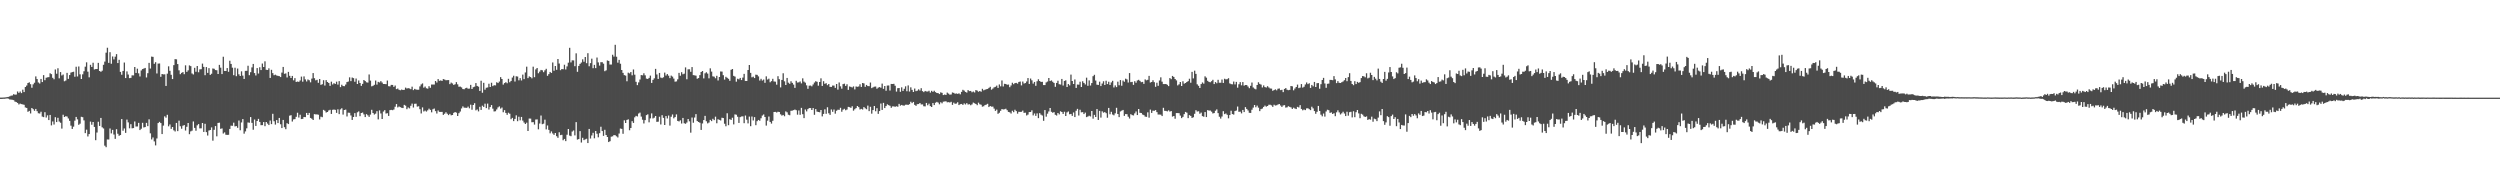<?xml version="1.0" encoding="UTF-8"?>
<svg xmlns="http://www.w3.org/2000/svg" width="1920" height="150">
  <path d="M0 74.982h1v1.000H0zM1 74.961h1v1.000H1zM2 74.901h1v1.000H2zM3 74.865h1v1.000H3zM4 74.739h1v1.000H4zM5 74.563h1v1.000H5zM6 74.412h1v1.390H6zM7 73.961h1v2.442H7zM8 73.459h1v3.028H8zM9 73.334h1v3.331H9zM10 72.342h1v4.559H10zM11 72.686h1v5.365H11zM12 72.575h1v5.814H12zM13 70.220h1v8.823H13zM14 71.344h1v8.906H14zM15 70.303h1v9.281H15zM16 71.503h1v8.487H16zM17 68.859h1v11.329H17zM18 70.700h1v9.765H18zM19 66.814h1v15.717H19zM20 65.664h1v17.227H20zM21 63.728h1v22.135H21zM22 63.206h1v21.917H22zM23 64.658h1v22.479H23zM24 67.361h1v15.607H24zM25 64.764h1v19.104H25zM26 63.549h1v21.568H26zM27 58.674h1v24.964H27zM28 60.706h1v24.713H28zM29 63.341h1v23.663H29zM30 64.178h1v23.040H30zM31 60.646h1v25.181H31zM32 63.051h1v26.516H32zM33 57.698h1v32.283H33zM34 61.573h1v24.572H34zM35 59.682h1v30.591H35zM36 59.400h1v29.193H36zM37 59.216h1v32.975H37zM38 56.269h1v31.982H38zM39 56.919h1v39.373H39zM40 59.773h1v33.526H40zM41 60.854h1v34.795H41zM42 53.327h1v36.690H42zM43 56.649h1v37.088H43zM44 52.445h1v38.042H44zM45 60.172h1v33.163H45zM46 55.326h1v38.923H46zM47 57.971h1v40.797H47zM48 57.238h1v30.859H48zM49 62.397h1v27.450H49zM50 61.866h1v27.397H50zM51 55.943h1v33.556H51zM52 60.592h1v30.407H52zM53 57.673h1v35.173H53zM54 55.770h1v40.757H54zM55 55.332h1v43.687H55zM56 55.071h1v42.191H56zM57 58.943h1v33.751H57zM58 51.266h1v38.516H58zM59 58.746h1v32.918H59zM60 51.045h1v44.824H60zM61 57.067h1v37.889H61zM62 60.697h1v29.028H62zM63 57.084h1v32.927H63zM64 54.737h1v37.718H64zM65 51.215h1v51.031H65zM66 47.872h1v51.702H66zM67 55.038h1v49.788H67zM68 59.389h1v43.576H68zM69 49.755h1v43.620H69zM70 51.426h1v44.364H70zM71 48.190h1v45.487H71zM72 53.346h1v44.163H72zM73 53.046h1v54.613H73zM74 53.001h1v48.788H74zM75 48.258h1v45.228H75zM76 54.509h1v42.185H76zM77 55.166h1v35.414H77zM78 54.279h1v43.509H78zM79 49.754h1v48.916H79zM80 47.332h1v64.550H80zM81 40.442h1v72.598H81zM82 36.666h1v70.440H82zM83 48.304h1v58.864H83zM84 40.090h1v58.594H84zM85 48.959h1v53.493H85zM86 43.360h1v56.357H86zM87 45.641h1v57.689H87zM88 43.530h1v63.128H88zM89 41.590h1v57.615H89zM90 48.418h1v54.273H90zM91 45.904h1v58.376H91zM92 55.172h1v48.533H92zM93 57.375h1v34.091H93zM94 54.475h1v45.949H94zM95 48.000h1v50.669H95zM96 59.958h1v42.085H96zM97 54.816h1v37.063H97zM98 57.227h1v36.792H98zM99 60.026h1v38.531H99zM100 59.786h1v35.581H100zM101 57.842h1v40.714H101zM102 57.929h1v40.450H102zM103 51.439h1v41.845H103zM104 55.992h1v41.210H104zM105 52.749h1v44.351H105zM106 56.322h1v38.030H106zM107 58.716h1v41.197H107zM108 54.125h1v44.745H108zM109 53.019h1v41.271H109zM110 52.626h1v45.284H110zM111 52.148h1v45.444H111zM112 59.489h1v34.848H112zM113 56.228h1v40.662H113zM114 48.275h1v43.366H114zM115 52.620h1v49.775H115zM116 43.464h1v63.649H116zM117 43.697h1v61.865H117zM118 48.984h1v59.593H118zM119 47.789h1v63.859H119zM120 56.419h1v49.925H120zM121 48.837h1v45.689H121zM122 48.736h1v44.879H122zM123 58.982h1v35.520H123zM124 56.841h1v46.126H124zM125 57.145h1v39.306H125zM126 57.067h1v32.302H126zM127 65.978h1v24.387H127zM128 56.553h1v31.633H128zM129 50.928h1v46.089H129zM130 54.380h1v41.210H130zM131 57.422h1v41.559H131zM132 60.708h1v36.847H132zM133 50.017h1v50.058H133zM134 45.433h1v55.550H134zM135 45.546h1v48.856H135zM136 49.190h1v51.540H136zM137 54.021h1v38.648H137zM138 56.960h1v40.024H138zM139 55.981h1v42.887H139zM140 55.339h1v41.246H140zM141 56.989h1v39.064H141zM142 50.160h1v50.078H142zM143 55.185h1v42.204H143zM144 54.024h1v40.416H144zM145 50.217h1v52.860H145zM146 50.813h1v50.104H146zM147 56.438h1v43.939H147zM148 57.174h1v36.114H148zM149 52.059h1v46.163H149zM150 55.095h1v45.300H150zM151 50.666h1v45.579H151zM152 55.506h1v39.784H152zM153 53.303h1v45.324H153zM154 53.166h1v45.377H154zM155 48.865h1v45.598H155zM156 51.332h1v50.016H156zM157 57.755h1v37.301H157zM158 51.487h1v50.013H158zM159 55.954h1v48.118H159zM160 52.304h1v47.927H160zM161 57.473h1v42.372H161zM162 56.638h1v41.216H162zM163 52.601h1v55.434H163zM164 52.845h1v46.838H164zM165 53.833h1v42.987H165zM166 53.962h1v50.732H166zM167 56.851h1v37.573H167zM168 49.799h1v44.387H168zM169 51.963h1v46.973H169zM170 56.881h1v41.705H170zM171 43.590h1v58.983H171zM172 54.472h1v47.213H172zM173 54.506h1v48.979H173zM174 52.265h1v51.339H174zM175 55.131h1v48.380H175zM176 46.624h1v52.399H176zM177 49.104h1v47.420H177zM178 51.993h1v44.638H178zM179 57.776h1v36.435H179zM180 52.020h1v45.029H180zM181 58.531h1v38.296H181zM182 52.623h1v45.523H182zM183 57.080h1v35.477H183zM184 58.344h1v41.725H184zM185 54.794h1v39.266H185zM186 58.060h1v33.383H186zM187 60.614h1v42.057H187zM188 54.450h1v46.455H188zM189 54.350h1v44.227H189zM190 50.465h1v43.572H190zM191 57.764h1v36.488H191zM192 55.469h1v34.453H192zM193 51.773h1v42.593H193zM194 49.090h1v50.567H194zM195 56.091h1v35.722H195zM196 57.978h1v38.754H196zM197 52.263h1v40.667H197zM198 56.452h1v34.856H198zM199 51.637h1v41.984H199zM200 53.831h1v42.306H200zM201 48.806h1v47.304H201zM202 51.450h1v42.280H202zM203 47.079h1v49.861H203zM204 53.618h1v40.062H204zM205 53.754h1v41.161H205zM206 52.491h1v43.560H206zM207 59.837h1v32.733H207zM208 53.597h1v41.760H208zM209 56.179h1v31.237H209zM210 57.772h1v35.339H210zM211 57.355h1v38.353H211zM212 57.947h1v34.253H212zM213 58.266h1v36.232H213zM214 58.462h1v32.097H214zM215 59.178h1v36.267H215zM216 55.758h1v42.581H216zM217 51.387h1v40.736H217zM218 56.699h1v40.965H218zM219 56.372h1v42.870H219zM220 59.483h1v35.111H220zM221 55.208h1v40.082H221zM222 58.229h1v30.603H222zM223 59.884h1v28.614H223zM224 58.341h1v34.972H224zM225 61.713h1v30.005H225zM226 59.993h1v31.478H226zM227 62.926h1v26.753H227zM228 62.606h1v23.981H228zM229 62.870h1v27.369H229zM230 61.814h1v26.283H230zM231 58.808h1v32.614H231zM232 62.720h1v28.547H232zM233 58.681h1v31.174H233zM234 60.965h1v29.006H234zM235 62.556h1v24.160H235zM236 61.041h1v27.302H236zM237 61.651h1v25.105H237zM238 63.228h1v27.343H238zM239 60.354h1v30.834H239zM240 56.119h1v36.039H240zM241 60.078h1v27.576H241zM242 61.715h1v26.129H242zM243 61.294h1v26.585H243zM244 63.605h1v24.494H244zM245 60.679h1v31.079H245zM246 65.187h1v24.419H246zM247 64.683h1v25.303H247zM248 61.612h1v22.778H248zM249 65.675h1v19.348H249zM250 61.559h1v24.846H250zM251 62.995h1v23.033H251zM252 63.766h1v21.097H252zM253 65.940h1v18.374H253zM254 62.736h1v24.779H254zM255 64.847h1v19.502H255zM256 63.890h1v20.239H256zM257 64.480h1v19.904H257zM258 62.715h1v23.978H258zM259 64.952h1v19.034H259zM260 62.313h1v25.319H260zM261 66.920h1v17.081H261zM262 65.099h1v18.035H262zM263 66.113h1v21.898H263zM264 66.194h1v18.277H264zM265 64.946h1v19.226H265zM266 63.037h1v26.424H266zM267 62.591h1v23.913H267zM268 59.374h1v27.234H268zM269 62.310h1v26.390H269zM270 59.572h1v32.535H270zM271 60.025h1v29.848H271zM272 62.769h1v24.102H272zM273 60.312h1v29.401H273zM274 64.493h1v21.798H274zM275 61.773h1v23.762H275zM276 63.767h1v25.495H276zM277 65.928h1v20.851H277zM278 64.413h1v22.007H278zM279 61.446h1v26.406H279zM280 62.256h1v27.642H280zM281 63.239h1v24.433H281zM282 63.418h1v25.155H282zM283 57.180h1v32.550H283zM284 61.895h1v26.108H284zM285 66.316h1v17.994H285zM286 65.915h1v20.884H286zM287 65.133h1v22.811H287zM288 61.850h1v25.445H288zM289 64.970h1v20.408H289zM290 62.886h1v28.823H290zM291 63.340h1v21.423H291zM292 62.299h1v24.819H292zM293 63.393h1v28.007H293zM294 64.519h1v21.159H294zM295 64.508h1v20.084H295zM296 64.685h1v22.499H296zM297 61.869h1v25.065H297zM298 66.184h1v22.834H298zM299 66.376h1v18.197H299zM300 65.186h1v19.181H300zM301 65.232h1v19.385H301zM302 66.717h1v17.407H302zM303 65.666h1v16.316H303zM304 68.474h1v11.463H304zM305 68.017h1v14.459H305zM306 68.977h1v12.860H306zM307 69.299h1v13.009H307zM308 68.740h1v14.028H308zM309 69.123h1v13.857H309zM310 68.977h1v11.567H310zM311 67.280h1v13.868H311zM312 67.976h1v15.904H312zM313 67.688h1v14.864H313zM314 67.953h1v15.291H314zM315 68.483h1v12.753H315zM316 66.586h1v12.962H316zM317 69.206h1v13.385H317zM318 68.260h1v11.436H318zM319 68.737h1v10.863H319zM320 68.903h1v12.976H320zM321 68.925h1v12.675H321zM322 66.340h1v17.510H322zM323 64.796h1v22.328H323zM324 64.031h1v18.440H324zM325 67.320h1v18.293H325zM326 66.465h1v18.490H326zM327 67.768h1v17.953H327zM328 68.089h1v16.636H328zM329 66.204h1v17.269H329zM330 67.435h1v16.965H330zM331 64.930h1v21.323H331zM332 64.912h1v19.013H332zM333 64.932h1v18.417H333zM334 62.211h1v23.134H334zM335 63.407h1v23.776H335zM336 60.698h1v24.134H336zM337 62.055h1v23.838H337zM338 61.770h1v24.179H338zM339 62.173h1v23.745H339zM340 60.716h1v27.504H340zM341 61.107h1v26.265H341zM342 61.645h1v24.580H342zM343 61.567h1v25.779H343zM344 61.486h1v26.937H344zM345 64.627h1v22.834H345zM346 63.449h1v25.136H346zM347 64.098h1v24.212H347zM348 65.206h1v21.482H348zM349 64.693h1v21.300H349zM350 63.096h1v23.455H350zM351 64.766h1v24.328H351zM352 66.637h1v20.303H352zM353 66.531h1v19.133H353zM354 67.112h1v16.176H354zM355 68.385h1v13.343H355zM356 68.550h1v14.116H356zM357 67.715h1v15.026H357zM358 67.401h1v15.464H358zM359 68.140h1v13.712H359zM360 68.039h1v15.144H360zM361 65.200h1v15.201H361zM362 68.352h1v15.904H362zM363 66.977h1v13.684H363zM364 66.538h1v12.742H364zM365 63.805h1v20.939H365zM366 66.013h1v18.033H366zM367 66.539h1v19.010H367zM368 69.823h1v12.189H368zM369 61.983h1v22.453H369zM370 71.195h1v9.968H370zM371 63.610h1v18.495H371zM372 68.875h1v10.749H372zM373 67.390h1v15.651H373zM374 67.180h1v12.405H374zM375 64.314h1v19.828H375zM376 66.838h1v15.368H376zM377 63.563h1v17.106H377zM378 66.132h1v17.301H378zM379 65.426h1v20.161H379zM380 65.563h1v19.881H380zM381 63.166h1v20.905H381zM382 63.814h1v18.658H382zM383 62.631h1v19.067H383zM384 59.232h1v24.178H384zM385 60.688h1v21.916H385zM386 64.992h1v21.243H386zM387 63.780h1v20.789H387zM388 63.150h1v23.563H388zM389 63.927h1v24.261H389zM390 60.496h1v26.103H390zM391 63.156h1v24.209H391zM392 62.175h1v29.354H392zM393 59.537h1v30.978H393zM394 58.143h1v34.906H394zM395 62.632h1v28.717H395zM396 58.571h1v29.988H396zM397 58.759h1v34.338H397zM398 61.690h1v27.941H398zM399 60.011h1v32.386H399zM400 61.812h1v28.015H400zM401 57.292h1v35.328H401zM402 60.755h1v33.367H402zM403 55.655h1v39.592H403zM404 51.204h1v43.018H404zM405 60.025h1v40.596H405zM406 58.678h1v32.336H406zM407 59.189h1v31.912H407zM408 60.146h1v33.752H408zM409 51.178h1v42.621H409zM410 59.268h1v36.407H410zM411 53.319h1v38.476H411zM412 52.237h1v39.447H412zM413 56.258h1v43.071H413zM414 54.965h1v39.884H414zM415 53.714h1v35.021H415zM416 54.019h1v41.345H416zM417 55.442h1v39.557H417zM418 54.033h1v37.870H418zM419 52.855h1v46.500H419zM420 58.230h1v38.145H420zM421 56.917h1v42.814H421zM422 55.233h1v47.147H422zM423 56.038h1v44.856H423zM424 47.996h1v54.502H424zM425 54.322h1v49.278H425zM426 50.692h1v51.449H426zM427 53.604h1v50.986H427zM428 45.322h1v60.511H428zM429 48.815h1v52.769H429zM430 53.927h1v49.845H430zM431 52.975h1v50.529H431zM432 53.184h1v54.544H432zM433 49.735h1v56.961H433zM434 53.354h1v55.029H434zM435 51.012h1v52.459H435zM436 48.109h1v50.968H436zM437 36.687h1v67.460H437zM438 47.922h1v56.700H438zM439 46.312h1v54.683H439zM440 46.390h1v53.807H440zM441 50.832h1v53.150H441zM442 40.975h1v52.799H442zM443 55.120h1v52.086H443zM444 50.612h1v56.213H444zM445 49.041h1v51.648H445zM446 48.012h1v61.460H446zM447 45.575h1v60.234H447zM448 47.425h1v60.196H448zM449 43.773h1v63.233H449zM450 48.530h1v58.002H450zM451 40.837h1v69.053H451zM452 50.869h1v48.135H452zM453 48.482h1v57.913H453zM454 45.041h1v59.001H454zM455 52.395h1v49.590H455zM456 49.814h1v56.416H456zM457 52.346h1v48.262H457zM458 44.168h1v58.527H458zM459 47.947h1v57.504H459zM460 50.388h1v51.931H460zM461 47.763h1v49.578H461zM462 47.791h1v52.892H462zM463 48.887h1v55.439H463zM464 54.665h1v45.030H464zM465 54.028h1v49.667H465zM466 46.449h1v58.766H466zM467 46.790h1v62.321H467zM468 49.548h1v58.888H468zM469 49.577h1v55.406H469zM470 42.044h1v62.644H470zM471 43.467h1v60.260H471zM472 34.431h1v69.437H472zM473 43.594h1v61.094H473zM474 48.137h1v57.458H474zM475 45.969h1v56.608H475zM476 48.939h1v49.773H476zM477 53.766h1v45.215H477zM478 55.979h1v46.754H478zM479 57.706h1v34.727H479zM480 58.071h1v36.371H480zM481 62.392h1v29.739H481zM482 55.831h1v35.811H482zM483 56.386h1v43.634H483zM484 55.299h1v42.996H484zM485 57.864h1v35.241H485zM486 53.351h1v41.066H486zM487 57.357h1v32.750H487zM488 62.812h1v26.157H488zM489 65.393h1v24.076H489zM490 63.305h1v23.866H490zM491 61.104h1v25.368H491zM492 57.629h1v31.931H492zM493 57.851h1v34.081H493zM494 56.270h1v38.568H494zM495 57.849h1v34.435H495zM496 60.353h1v28.052H496zM497 60.674h1v27.139H497zM498 59.806h1v34.143H498zM499 58.083h1v32.844H499zM500 63.717h1v23.378H500zM501 61.339h1v29.656H501zM502 60.148h1v30.242H502zM503 52.910h1v36.202H503zM504 57.181h1v36.406H504zM505 60.602h1v32.838H505zM506 56.026h1v33.646H506zM507 59.535h1v36.078H507zM508 59.987h1v28.505H508zM509 59.360h1v31.173H509zM510 55.752h1v40.270H510zM511 58.012h1v31.119H511zM512 56.901h1v34.064H512zM513 58.126h1v30.613H513zM514 60.002h1v36.484H514zM515 58.084h1v31.554H515zM516 58.831h1v29.091H516zM517 60.344h1v30.523H517zM518 62.707h1v27.188H518zM519 62.529h1v25.345H519zM520 60.927h1v31.935H520zM521 55.940h1v37.350H521zM522 58.141h1v34.288H522zM523 55.440h1v39.422H523zM524 57.023h1v33.529H524zM525 56.562h1v38.117H525zM526 51.785h1v43.281H526zM527 60.894h1v33.209H527zM528 53.242h1v38.136H528zM529 53.196h1v39.970H529zM530 55.149h1v46.730H530zM531 51.512h1v38.760H531zM532 57.688h1v36.582H532zM533 57.860h1v32.411H533zM534 58.103h1v29.574H534zM535 60.454h1v32.510H535zM536 59.948h1v33.771H536zM537 57.683h1v36.569H537zM538 55.290h1v44.522H538zM539 54.539h1v40.300H539zM540 60.206h1v31.990H540zM541 56.343h1v32.661H541zM542 55.501h1v37.622H542zM543 56.518h1v38.233H543zM544 60.136h1v33.978H544zM545 52.485h1v39.567H545zM546 54.997h1v38.036H546zM547 58.638h1v32.596H547zM548 58.865h1v33.395H548zM549 60.098h1v29.525H549zM550 58.214h1v36.439H550zM551 61.781h1v29.840H551zM552 59.142h1v32.898H552zM553 54.906h1v37.626H553zM554 55.012h1v35.416H554zM555 57.759h1v32.915H555zM556 61.153h1v33.863H556zM557 58.958h1v38.001H557zM558 59.732h1v27.242H558zM559 60.501h1v35.635H559zM560 62.051h1v29.515H560zM561 53.611h1v38.487H561zM562 53.008h1v37.402H562zM563 58.253h1v37.291H563zM564 58.839h1v29.013H564zM565 62.744h1v25.377H565zM566 60.458h1v29.180H566zM567 60.917h1v33.486H567zM568 59.866h1v30.076H568zM569 61.505h1v27.946H569zM570 59.600h1v29.744H570zM571 56.749h1v37.853H571zM572 62.151h1v26.552H572zM573 62.211h1v29.677H573zM574 53.740h1v41.052H574zM575 49.897h1v39.659H575zM576 55.951h1v40.982H576zM577 59.368h1v30.152H577zM578 58.889h1v33.653H578zM579 59.955h1v30.007H579zM580 57.346h1v38.788H580zM581 57.486h1v35.597H581zM582 58.665h1v33.466H582zM583 61.834h1v30.881H583zM584 60.513h1v30.297H584zM585 61.833h1v26.905H585zM586 61.102h1v26.805H586zM587 63.614h1v26.260H587zM588 58.601h1v37.838H588zM589 61.106h1v31.579H589zM590 60.400h1v29.085H590zM591 63.158h1v30.508H591zM592 62.290h1v32.639H592zM593 60.535h1v32.254H593zM594 62.573h1v23.458H594zM595 62.741h1v23.170H595zM596 65.010h1v21.405H596zM597 58.522h1v27.299H597zM598 60.847h1v25.180H598zM599 67.132h1v20.658H599zM600 61.396h1v27.362H600zM601 56.277h1v31.992H601zM602 62.483h1v26.821H602zM603 65.271h1v20.308H603zM604 59.829h1v26.442H604zM605 63.509h1v24.605H605zM606 64.349h1v24.171H606zM607 62.390h1v22.719H607zM608 63.630h1v21.323H608zM609 64.991h1v19.579H609zM610 67.495h1v16.610H610zM611 62.030h1v22.611H611zM612 63.405h1v24.643H612zM613 63.218h1v21.617H613zM614 62.589h1v25.601H614zM615 64.057h1v18.793H615zM616 60.152h1v27.528H616zM617 62.661h1v28.087H617zM618 63.474h1v20.594H618zM619 65.521h1v20.017H619zM620 68.194h1v15.598H620zM621 65.796h1v17.193H621zM622 65.678h1v17.319H622zM623 66.306h1v18.169H623zM624 64.865h1v18.134H624zM625 63.396h1v24.765H625zM626 62.386h1v21.376H626zM627 62.823h1v22.886H627zM628 65.769h1v20.263H628zM629 62.979h1v23.229H629zM630 60.139h1v24.331H630zM631 65.984h1v23.404H631zM632 62.379h1v25.144H632zM633 64.339h1v19.607H633zM634 63.905h1v23.484H634zM635 65.433h1v16.952H635zM636 64.492h1v22.508H636zM637 66.716h1v21.517H637zM638 66.775h1v17.285H638zM639 65.673h1v20.204H639zM640 65.732h1v18.391H640zM641 67.491h1v19.812H641zM642 64.527h1v20.526H642zM643 68.791h1v15.501H643zM644 63.334h1v20.986H644zM645 66.300h1v16.489H645zM646 68.082h1v17.720H646zM647 64.615h1v19.618H647zM648 64.261h1v19.291H648zM649 65.972h1v18.726H649zM650 64.705h1v19.439H650zM651 69.016h1v13.048H651zM652 66.420h1v15.921H652zM653 66.690h1v16.154H653zM654 67.164h1v14.430H654zM655 66.369h1v18.601H655zM656 68.664h1v15.236H656zM657 66.380h1v16.640H657zM658 66.665h1v14.751H658zM659 66.386h1v15.882H659zM660 64.702h1v19.354H660zM661 66.740h1v16.846H661zM662 63.746h1v20.374H662zM663 64.032h1v18.172H663zM664 66.672h1v16.549H664zM665 65.237h1v18.693H665zM666 66.113h1v15.002H666zM667 66.222h1v19.107H667zM668 63.408h1v18.601H668zM669 67.666h1v19.654H669zM670 67.071h1v17.485H670zM671 66.571h1v14.859H671zM672 66.447h1v19.005H672zM673 68.157h1v14.939H673zM674 67.279h1v20.166H674zM675 66.879h1v18.442H675zM676 67.377h1v12.157H676zM677 64.212h1v20.228H677zM678 68.247h1v10.761H678zM679 66.031h1v16.940H679zM680 69.697h1v11.786H680zM681 65.665h1v14.445H681zM682 65.643h1v15.112H682zM683 69.505h1v11.732H683zM684 64.451h1v18.363H684zM685 64.487h1v17.242H685zM686 64.343h1v17.351H686zM687 65.833h1v16.179H687zM688 70.334h1v11.275H688zM689 67.734h1v14.260H689zM690 67.595h1v12.198H690zM691 70.499h1v10.637H691zM692 67.085h1v13.489H692zM693 69.859h1v11.172H693zM694 68.185h1v12.913H694zM695 66.320h1v14.121H695zM696 70.092h1v10.316H696zM697 65.606h1v14.998H697zM698 70.273h1v9.713H698zM699 67.052h1v11.096H699zM700 69.008h1v10.205H700zM701 70.640h1v7.621H701zM702 67.985h1v12.532H702zM703 69.980h1v11.348H703zM704 69.655h1v10.383H704zM705 68.631h1v11.279H705zM706 69.541h1v9.588H706zM707 67.715h1v12.506H707zM708 69.983h1v10.215H708zM709 70.781h1v10.844H709zM710 69.843h1v11.879H710zM711 70.239h1v8.836H711zM712 70.288h1v10.569H712zM713 69.662h1v9.977H713zM714 71.132h1v10.368H714zM715 69.730h1v12.445H715zM716 70.540h1v8.616H716zM717 69.680h1v10.992H717zM718 70.768h1v8.136H718zM719 71.446h1v6.800H719zM720 71.502h1v7.293H720zM721 72.221h1v7.928H721zM722 70.935h1v7.590H722zM723 71.325h1v8.017H723zM724 73.026h1v5.076H724zM725 72.602h1v5.331H725zM726 72.889h1v4.906H726zM727 71.142h1v7.429H727zM728 71.864h1v6.574H728zM729 72.682h1v6.076H729zM730 72.570h1v5.616H730zM731 71.012h1v9.517H731zM732 71.342h1v7.516H732zM733 71.997h1v7.745H733zM734 71.784h1v7.754H734zM735 72.078h1v6.457H735zM736 71.687h1v9.026H736zM737 72.427h1v7.607H737zM738 70.579h1v9.263H738zM739 68.976h1v11.620H739zM740 69.568h1v9.820H740zM741 70.620h1v9.626H741zM742 71.127h1v8.075H742zM743 69.150h1v11.153H743zM744 69.969h1v10.058H744zM745 69.853h1v11.009H745zM746 70.882h1v9.283H746zM747 70.302h1v8.489H747zM748 70.993h1v8.339H748zM749 69.191h1v10.683H749zM750 69.587h1v11.215H750zM751 70.431h1v8.407H751zM752 69.888h1v10.171H752zM753 70.441h1v9.989H753zM754 68.195h1v13.725H754zM755 69.350h1v12.271H755zM756 68.892h1v11.802H756zM757 68.513h1v11.833H757zM758 68.285h1v11.449H758zM759 67.482h1v14.721H759zM760 66.644h1v14.744H760zM761 68.865h1v13.043H761zM762 68.032h1v13.820H762zM763 67.084h1v16.324H763zM764 66.660h1v18.464H764zM765 65.744h1v18.423H765zM766 67.521h1v19.894H766zM767 64.882h1v21.715H767zM768 66.290h1v18.781H768zM769 61.779h1v22.002H769zM770 66.393h1v17.693H770zM771 64.337h1v19.598H771zM772 64.500h1v19.030H772zM773 65.078h1v19.530H773zM774 64.935h1v21.012H774zM775 66.970h1v19.289H775zM776 65.652h1v21.567H776zM777 63.534h1v21.518H777zM778 64.653h1v21.507H778zM779 63.791h1v20.494H779zM780 63.633h1v21.713H780zM781 64.278h1v23.034H781zM782 62.944h1v22.921H782zM783 62.614h1v23.329H783zM784 65.607h1v20.252H784zM785 62.624h1v22.302H785zM786 64.158h1v22.524H786zM787 63.792h1v22.743H787zM788 62.548h1v26.115H788zM789 59.950h1v28.044H789zM790 64.468h1v21.619H790zM791 60.310h1v25.715H791zM792 61.704h1v23.026H792zM793 64.196h1v24.410H793zM794 62.928h1v24.210H794zM795 65.915h1v23.086H795zM796 62.405h1v24.701H796zM797 60.888h1v29.852H797zM798 62.200h1v24.664H798zM799 62.916h1v25.171H799zM800 62.803h1v25.939H800zM801 65.341h1v27.423H801zM802 65.335h1v19.197H802zM803 63.271h1v26.336H803zM804 62.644h1v24.650H804zM805 59.917h1v25.703H805zM806 62.283h1v20.679H806zM807 61.727h1v24.149H807zM808 62.794h1v23.798H808zM809 63.695h1v22.407H809zM810 66.665h1v21.481H810zM811 63.714h1v24.990H811zM812 62.011h1v24.750H812zM813 64.656h1v23.191H813zM814 64.917h1v20.519H814zM815 60.609h1v25.386H815zM816 65.699h1v21.816H816zM817 62.135h1v23.664H817zM818 61.691h1v27.380H818zM819 66.836h1v19.477H819zM820 64.547h1v21.043H820zM821 65.605h1v22.174H821zM822 57.309h1v30.178H822zM823 62.210h1v26.769H823zM824 64.502h1v21.859H824zM825 61.041h1v28.887H825zM826 67.515h1v17.520H826zM827 64.945h1v18.648H827zM828 65.043h1v23.713H828zM829 62.789h1v21.476H829zM830 66.839h1v19.430H830zM831 62.424h1v23.689H831zM832 63.680h1v23.907H832zM833 64.861h1v21.642H833zM834 59.652h1v30.289H834zM835 65.889h1v23.617H835zM836 61.763h1v27.139H836zM837 65.707h1v23.762H837zM838 63.776h1v21.481H838zM839 58.527h1v32.627H839zM840 57.441h1v30.802H840zM841 61.851h1v28.007H841zM842 65.009h1v18.778H842zM843 65.234h1v26.859H843zM844 62.701h1v22.425H844zM845 66.081h1v24.249H845zM846 64.130h1v21.392H846zM847 62.412h1v24.135H847zM848 65.269h1v20.821H848zM849 62.020h1v24.937H849zM850 64.572h1v25.833H850zM851 62.772h1v20.097H851zM852 65.214h1v22.527H852zM853 63.275h1v22.599H853zM854 62.058h1v25.929H854zM855 67.187h1v21.410H855zM856 65.591h1v21.450H856zM857 66.903h1v15.901H857zM858 62.712h1v24.815H858zM859 65.473h1v24.465H859zM860 61.514h1v24.075H860zM861 65.852h1v19.128H861zM862 61.844h1v22.562H862zM863 62.790h1v26.211H863zM864 60.398h1v27.203H864zM865 60.979h1v26.712H865zM866 63.392h1v26.234H866zM867 56.134h1v34.923H867zM868 63.065h1v24.633H868zM869 62.892h1v25.526H869zM870 65.202h1v23.476H870zM871 62.364h1v24.749H871zM872 63.545h1v22.073H872zM873 61.789h1v26.565H873zM874 61.274h1v22.431H874zM875 62.125h1v24.493H875zM876 63.140h1v23.667H876zM877 62.864h1v25.107H877zM878 64.386h1v24.020H878zM879 60.964h1v28.594H879zM880 61.711h1v28.046H880zM881 61.304h1v24.979H881zM882 58.290h1v32.055H882zM883 63.379h1v20.801H883zM884 62.952h1v23.799H884zM885 61.669h1v23.344H885zM886 63.136h1v21.968H886zM887 66.673h1v17.879H887zM888 63.565h1v22.545H888zM889 65.876h1v22.086H889zM890 61.803h1v26.138H890zM891 59.374h1v28.716H891zM892 62.726h1v26.422H892zM893 64.565h1v18.240H893zM894 64.538h1v20.541H894zM895 64.496h1v20.724H895zM896 65.137h1v20.399H896zM897 66.143h1v18.613H897zM898 59.980h1v25.738H898zM899 60.836h1v24.458H899zM900 58.305h1v31.237H900zM901 59.091h1v30.009H901zM902 60.688h1v30.479H902zM903 61.759h1v25.087H903zM904 65.593h1v21.221H904zM905 64.759h1v22.154H905zM906 62.997h1v25.762H906zM907 66.028h1v24.700H907zM908 62.436h1v27.342H908zM909 64.248h1v23.383H909zM910 63.734h1v22.218H910zM911 62.965h1v23.577H911zM912 62.332h1v28.372H912zM913 60.458h1v27.978H913zM914 63.554h1v25.486H914zM915 55.214h1v35.383H915zM916 60.210h1v29.858H916zM917 54.260h1v33.146H917zM918 56.748h1v27.900H918zM919 64.753h1v20.926H919zM920 65.906h1v19.566H920zM921 67.568h1v19.769H921zM922 64.584h1v21.918H922zM923 63.308h1v25.887H923zM924 64.246h1v25.400H924zM925 58.638h1v27.406H925zM926 59.639h1v30.259H926zM927 62.034h1v22.528H927zM928 62.874h1v22.050H928zM929 63.181h1v21.728H929zM930 62.338h1v23.435H930zM931 61.296h1v25.868H931zM932 64.576h1v22.269H932zM933 63.033h1v22.023H933zM934 63.973h1v20.047H934zM935 61.272h1v25.594H935zM936 63.524h1v26.110H936zM937 63.537h1v27.549H937zM938 61.105h1v28.392H938zM939 63.694h1v21.690H939zM940 60.470h1v27.168H940zM941 60.974h1v26.186H941zM942 60.850h1v27.328H942zM943 60.051h1v30.804H943zM944 64.049h1v24.304H944zM945 64.592h1v20.440H945zM946 64.781h1v22.831H946zM947 62.632h1v25.358H947zM948 64.837h1v20.442H948zM949 62.893h1v22.009H949zM950 67.321h1v14.484H950zM951 64.728h1v21.115H951zM952 63.103h1v22.655H952zM953 65.548h1v21.562H953zM954 63.035h1v21.402H954zM955 65.793h1v20.297H955zM956 65.261h1v17.026H956zM957 65.352h1v18.286H957zM958 66.444h1v18.395H958zM959 67.739h1v18.890H959zM960 65.882h1v20.837H960zM961 63.405h1v20.862H961zM962 67.196h1v15.429H962zM963 68.109h1v12.537H963zM964 68.590h1v13.780H964zM965 65.262h1v15.819H965zM966 63.204h1v19.488H966zM967 64.389h1v20.959H967zM968 64.957h1v18.846H968zM969 67.188h1v16.165H969zM970 65.598h1v16.545H970zM971 66.883h1v14.215H971zM972 67.222h1v14.724H972zM973 66.225h1v15.194H973zM974 67.153h1v13.299H974zM975 67.959h1v12.465H975zM976 68.045h1v12.901H976zM977 69.733h1v12.351H977zM978 69.164h1v11.274H978zM979 68.582h1v12.472H979zM980 69.354h1v11.499H980zM981 68.148h1v12.135H981zM982 67.919h1v11.930H982zM983 69.211h1v11.818H983zM984 68.987h1v13.161H984zM985 70.755h1v10.223H985zM986 68.311h1v12.439H986zM987 67.639h1v15.005H987zM988 68.910h1v13.519H988zM989 69.271h1v12.305H989zM990 69.005h1v13.069H990zM991 66.026h1v16.474H991zM992 66.299h1v17.369H992zM993 69.392h1v13.316H993zM994 68.009h1v15.340H994zM995 66.830h1v16.940H995zM996 64.984h1v17.080H996zM997 67.690h1v14.824H997zM998 67.255h1v13.513H998zM999 64.564h1v19.116H999zM1000 67.278h1v17.454H1000zM1001 66.630h1v17.482H1001zM1002 64.891h1v19.667H1002zM1003 63.316h1v19.936H1003zM1004 64.632h1v18.510H1004zM1005 63.961h1v19.926H1005zM1006 67.550h1v17.013H1006zM1007 65.222h1v16.724H1007zM1008 66.302h1v16.936H1008zM1009 62.947h1v22.350H1009zM1010 66.830h1v20.575H1010zM1011 63.876h1v22.000H1011zM1012 63.808h1v17.557H1012zM1013 68.141h1v17.081H1013zM1014 64.672h1v23.373H1014zM1015 61.444h1v27.912H1015zM1016 59.822h1v27.366H1016zM1017 64.116h1v25.435H1017zM1018 67.450h1v18.132H1018zM1019 64.347h1v19.949H1019zM1020 64.201h1v20.443H1020zM1021 61.331h1v25.366H1021zM1022 61.369h1v24.946H1022zM1023 61.578h1v25.952H1023zM1024 58.454h1v28.508H1024zM1025 60.983h1v28.239H1025zM1026 63.868h1v22.404H1026zM1027 62.333h1v22.382H1027zM1028 63.610h1v22.737H1028zM1029 63.731h1v24.191H1029zM1030 63.119h1v23.895H1030zM1031 62.584h1v23.217H1031zM1032 61.585h1v25.624H1032zM1033 59.915h1v29.210H1033zM1034 62.369h1v23.466H1034zM1035 59.244h1v29.592H1035zM1036 56.200h1v29.958H1036zM1037 62.182h1v23.685H1037zM1038 64.509h1v25.675H1038zM1039 65.434h1v20.017H1039zM1040 62.358h1v27.653H1040zM1041 64.544h1v21.616H1041zM1042 62.884h1v21.607H1042zM1043 63.596h1v23.508H1043zM1044 63.064h1v27.700H1044zM1045 59.947h1v27.435H1045zM1046 58.401h1v29.629H1046zM1047 58.617h1v30.711H1047zM1048 59.382h1v30.467H1048zM1049 56.249h1v33.154H1049zM1050 60.217h1v31.871H1050zM1051 59.652h1v31.840H1051zM1052 55.884h1v36.001H1052zM1053 57.605h1v32.007H1053zM1054 61.554h1v31.921H1054zM1055 59.034h1v32.125H1055zM1056 60.434h1v31.118H1056zM1057 61.730h1v31.311H1057zM1058 52.687h1v37.639H1058zM1059 60.617h1v24.937H1059zM1060 62.713h1v25.738H1060zM1061 63.679h1v20.057H1061zM1062 60.681h1v32.339H1062zM1063 55.178h1v40.681H1063zM1064 61.937h1v32.047H1064zM1065 60.562h1v28.702H1065zM1066 55.644h1v34.309H1066zM1067 51.491h1v45.095H1067zM1068 55.271h1v33.913H1068zM1069 58.656h1v29.366H1069zM1070 60.722h1v30.652H1070zM1071 59.990h1v30.027H1071zM1072 55.490h1v41.429H1072zM1073 56.363h1v34.961H1073zM1074 52.029h1v42.036H1074zM1075 51.690h1v47.442H1075zM1076 48.950h1v46.996H1076zM1077 52.093h1v44.247H1077zM1078 56.856h1v39.549H1078zM1079 56.151h1v31.725H1079zM1080 51.934h1v49.234H1080zM1081 60.703h1v33.802H1081zM1082 58.882h1v30.124H1082zM1083 61.377h1v28.584H1083zM1084 63.226h1v24.302H1084zM1085 62.649h1v26.259H1085zM1086 57.915h1v29.701H1086zM1087 59.959h1v28.738H1087zM1088 62.396h1v28.427H1088zM1089 60.836h1v26.276H1089zM1090 64.193h1v23.950H1090zM1091 61.879h1v23.335H1091zM1092 63.599h1v25.520H1092zM1093 63.205h1v25.554H1093zM1094 63.103h1v22.971H1094zM1095 60.923h1v25.362H1095zM1096 61.776h1v23.456H1096zM1097 63.471h1v23.739H1097zM1098 64.547h1v20.072H1098zM1099 62.235h1v24.220H1099zM1100 62.944h1v28.687H1100zM1101 63.315h1v22.849H1101zM1102 64.543h1v21.389H1102zM1103 63.797h1v28.544H1103zM1104 59.192h1v28.458H1104zM1105 62.795h1v23.772H1105zM1106 62.536h1v34.026H1106zM1107 61.144h1v27.523H1107zM1108 61.726h1v32.879H1108zM1109 57.080h1v30.632H1109zM1110 64.473h1v21.386H1110zM1111 60.074h1v37.001H1111zM1112 59.547h1v30.115H1112zM1113 53.988h1v36.128H1113zM1114 58.884h1v28.985H1114zM1115 60.036h1v29.384H1115zM1116 63.001h1v31.699H1116zM1117 63.823h1v27.859H1117zM1118 56.438h1v37.570H1118zM1119 56.846h1v35.108H1119zM1120 54.316h1v41.210H1120zM1121 57.965h1v38.138H1121zM1122 58.455h1v33.060H1122zM1123 53.596h1v40.154H1123zM1124 57.815h1v40.298H1124zM1125 52.553h1v47.409H1125zM1126 56.401h1v38.566H1126zM1127 54.954h1v41.627H1127zM1128 55.163h1v37.028H1128zM1129 58.274h1v38.426H1129zM1130 54.037h1v39.735H1130zM1131 52.209h1v42.960H1131zM1132 57.184h1v39.331H1132zM1133 55.059h1v40.114H1133zM1134 54.533h1v39.051H1134zM1135 51.837h1v46.753H1135zM1136 51.696h1v48.826H1136zM1137 52.662h1v47.305H1137zM1138 59.116h1v30.972H1138zM1139 56.639h1v36.935H1139zM1140 52.407h1v38.391H1140zM1141 58.917h1v34.432H1141zM1142 59.039h1v30.399H1142zM1143 57.507h1v34.801H1143zM1144 57.887h1v31.083H1144zM1145 60.947h1v30.093H1145zM1146 54.677h1v36.763H1146zM1147 58.824h1v30.972H1147zM1148 59.485h1v31.278H1148zM1149 53.833h1v33.806H1149zM1150 57.534h1v31.242H1150zM1151 59.121h1v31.250H1151zM1152 58.733h1v28.404H1152zM1153 56.567h1v37.563H1153zM1154 49.770h1v45.849H1154zM1155 57.955h1v30.157H1155zM1156 59.498h1v33.923H1156zM1157 58.892h1v33.195H1157zM1158 57.851h1v34.824H1158zM1159 61.249h1v23.142H1159zM1160 60.895h1v27.120H1160zM1161 63.690h1v34.326H1161zM1162 59.118h1v28.320H1162zM1163 58.265h1v33.492H1163zM1164 61.491h1v26.527H1164zM1165 54.903h1v36.419H1165zM1166 52.845h1v37.671H1166zM1167 57.208h1v35.479H1167zM1168 56.846h1v33.197H1168zM1169 55.048h1v37.807H1169zM1170 55.113h1v38.388H1170zM1171 54.330h1v41.793H1171zM1172 50.908h1v42.791H1172zM1173 50.196h1v39.842H1173zM1174 54.758h1v38.181H1174zM1175 54.478h1v35.907H1175zM1176 58.447h1v37.216H1176zM1177 57.285h1v39.070H1177zM1178 56.098h1v38.133H1178zM1179 53.423h1v40.411H1179zM1180 55.418h1v34.425H1180zM1181 52.573h1v40.705H1181zM1182 56.644h1v38.025H1182zM1183 55.987h1v39.350H1183zM1184 53.372h1v48.479H1184zM1185 56.087h1v38.937H1185zM1186 59.818h1v40.807H1186zM1187 54.824h1v47.357H1187zM1188 59.074h1v35.942H1188zM1189 56.149h1v41.586H1189zM1190 54.547h1v37.667H1190zM1191 61.283h1v29.931H1191zM1192 58.935h1v28.285H1192zM1193 55.370h1v42.037H1193zM1194 58.385h1v36.861H1194zM1195 61.872h1v29.594H1195zM1196 62.085h1v29.691H1196zM1197 57.239h1v34.500H1197zM1198 56.305h1v38.706H1198zM1199 59.704h1v31.389H1199zM1200 58.920h1v38.969H1200zM1201 59.153h1v35.440H1201zM1202 59.941h1v32.945H1202zM1203 61.318h1v31.450H1203zM1204 64.068h1v22.653H1204zM1205 62.838h1v26.788H1205zM1206 62.425h1v26.638H1206zM1207 58.495h1v27.964H1207zM1208 57.012h1v34.806H1208zM1209 60.743h1v27.486H1209zM1210 62.067h1v21.665H1210zM1211 62.348h1v25.987H1211zM1212 65.398h1v23.421H1212zM1213 60.352h1v26.335H1213zM1214 63.368h1v28.761H1214zM1215 57.452h1v33.525H1215zM1216 61.424h1v26.058H1216zM1217 65.269h1v23.431H1217zM1218 61.592h1v28.246H1218zM1219 55.398h1v37.137H1219zM1220 54.761h1v35.850H1220zM1221 57.209h1v32.136H1221zM1222 64.324h1v24.895H1222zM1223 57.514h1v31.053H1223zM1224 47.762h1v40.672H1224zM1225 52.407h1v45.041H1225zM1226 59.276h1v33.171H1226zM1227 55.943h1v33.945H1227zM1228 56.585h1v33.563H1228zM1229 58.485h1v33.609H1229zM1230 54.352h1v42.159H1230zM1231 56.177h1v36.866H1231zM1232 58.051h1v35.610H1232zM1233 53.259h1v49.449H1233zM1234 55.254h1v40.462H1234zM1235 54.255h1v40.787H1235zM1236 54.376h1v40.093H1236zM1237 55.149h1v47.461H1237zM1238 54.422h1v40.702H1238zM1239 52.456h1v44.406H1239zM1240 53.970h1v37.992H1240zM1241 54.551h1v41.300H1241zM1242 54.438h1v39.878H1242zM1243 55.637h1v48.910H1243zM1244 59.352h1v36.847H1244zM1245 56.141h1v45.214H1245zM1246 54.633h1v46.725H1246zM1247 53.131h1v44.726H1247zM1248 54.213h1v47.457H1248zM1249 50.040h1v53.312H1249zM1250 54.651h1v41.513H1250zM1251 55.489h1v43.597H1251zM1252 45.599h1v61.517H1252zM1253 47.923h1v55.754H1253zM1254 55.882h1v45.363H1254zM1255 49.506h1v48.085H1255zM1256 50.152h1v51.591H1256zM1257 49.613h1v54.929H1257zM1258 46.438h1v57.543H1258zM1259 52.041h1v49.332H1259zM1260 55.383h1v54.521H1260zM1261 48.964h1v50.645H1261zM1262 42.469h1v53.914H1262zM1263 50.659h1v47.312H1263zM1264 50.361h1v54.569H1264zM1265 47.378h1v58.699H1265zM1266 51.169h1v52.673H1266zM1267 56.880h1v47.238H1267zM1268 55.851h1v42.578H1268zM1269 54.220h1v40.212H1269zM1270 57.151h1v36.253H1270zM1271 55.447h1v46.338H1271zM1272 49.192h1v49.731H1272zM1273 49.148h1v48.972H1273zM1274 49.695h1v48.850H1274zM1275 49.310h1v50.816H1275zM1276 50.271h1v46.623H1276zM1277 55.198h1v44.748H1277zM1278 53.373h1v44.572H1278zM1279 48.773h1v54.260H1279zM1280 43.469h1v55.608H1280zM1281 51.462h1v54.372H1281zM1282 48.193h1v54.847H1282zM1283 52.451h1v55.008H1283zM1284 51.111h1v52.767H1284zM1285 52.446h1v48.965H1285zM1286 54.867h1v46.873H1286zM1287 47.557h1v54.951H1287zM1288 49.481h1v46.642H1288zM1289 54.162h1v39.703H1289zM1290 54.160h1v42.777H1290zM1291 57.565h1v29.616H1291zM1292 54.608h1v38.118H1292zM1293 51.603h1v40.695H1293zM1294 50.664h1v47.557H1294zM1295 43.655h1v57.855H1295zM1296 44.477h1v50.411H1296zM1297 55.844h1v39.375H1297zM1298 57.862h1v41.109H1298zM1299 59.377h1v33.452H1299zM1300 52.713h1v45.768H1300zM1301 48.982h1v48.758H1301zM1302 57.326h1v35.981H1302zM1303 51.945h1v43.114H1303zM1304 54.241h1v36.411H1304zM1305 54.890h1v40.885H1305zM1306 58.003h1v41.925H1306zM1307 50.202h1v49.080H1307zM1308 55.358h1v42.182H1308zM1309 50.814h1v46.640H1309zM1310 48.162h1v48.059H1310zM1311 44.582h1v49.979H1311zM1312 56.683h1v41.182H1312zM1313 57.085h1v37.622H1313zM1314 55.086h1v40.547H1314zM1315 57.550h1v37.538H1315zM1316 59.614h1v37.014H1316zM1317 57.492h1v35.305H1317zM1318 54.684h1v43.013H1318zM1319 57.448h1v41.182H1319zM1320 50.762h1v41.368H1320zM1321 53.999h1v44.572H1321zM1322 53.496h1v41.526H1322zM1323 53.318h1v43.830H1323zM1324 55.220h1v41.696H1324zM1325 57.774h1v34.207H1325zM1326 59.336h1v42.194H1326zM1327 60.104h1v35.302H1327zM1328 55.385h1v43.412H1328zM1329 55.067h1v41.108H1329zM1330 59.313h1v33.447H1330zM1331 58.284h1v37.417H1331zM1332 58.690h1v37.091H1332zM1333 57.818h1v34.160H1333zM1334 55.028h1v37.598H1334zM1335 56.372h1v36.297H1335zM1336 58.296h1v33.162H1336zM1337 54.719h1v35.011H1337zM1338 56.532h1v37.330H1338zM1339 61.622h1v32.877H1339zM1340 56.952h1v36.059H1340zM1341 53.116h1v38.571H1341zM1342 53.917h1v40.187H1342zM1343 52.576h1v44.635H1343zM1344 53.465h1v47.202H1344zM1345 50.683h1v50.643H1345zM1346 55.291h1v41.759H1346zM1347 59.202h1v33.195H1347zM1348 59.200h1v34.159H1348zM1349 55.600h1v37.788H1349zM1350 54.850h1v39.353H1350zM1351 60.274h1v34.519H1351zM1352 57.717h1v34.751H1352zM1353 57.657h1v37.891H1353zM1354 56.865h1v36.272H1354zM1355 57.348h1v38.917H1355zM1356 59.568h1v35.259H1356zM1357 60.096h1v38.862H1357zM1358 60.636h1v33.574H1358zM1359 61.829h1v29.446H1359zM1360 61.273h1v31.047H1360zM1361 58.270h1v36.479H1361zM1362 58.528h1v35.797H1362zM1363 54.536h1v39.398H1363zM1364 53.417h1v44.349H1364zM1365 52.620h1v46.916H1365zM1366 42.565h1v58.225H1366zM1367 51.685h1v49.131H1367zM1368 42.081h1v58.455H1368zM1369 48.829h1v49.286H1369zM1370 51.626h1v49.459H1370zM1371 55.359h1v41.367H1371zM1372 50.228h1v51.756H1372zM1373 50.010h1v46.307H1373zM1374 54.486h1v39.645H1374zM1375 50.561h1v50.698H1375zM1376 56.341h1v44.159H1376zM1377 52.018h1v49.115H1377zM1378 55.817h1v42.806H1378zM1379 53.849h1v48.329H1379zM1380 52.716h1v49.340H1380zM1381 52.467h1v47.268H1381zM1382 58.155h1v35.692H1382zM1383 54.469h1v37.996H1383zM1384 58.453h1v36.251H1384zM1385 58.833h1v35.390H1385zM1386 52.287h1v46.977H1386zM1387 55.880h1v42.255H1387zM1388 57.258h1v46.260H1388zM1389 52.593h1v48.093H1389zM1390 52.420h1v44.172H1390zM1391 49.484h1v49.591H1391zM1392 48.340h1v47.174H1392zM1393 48.424h1v47.250H1393zM1394 47.753h1v46.441H1394zM1395 54.221h1v39.431H1395zM1396 50.461h1v43.923H1396zM1397 46.323h1v48.797H1397zM1398 52.618h1v41.561H1398zM1399 53.538h1v39.533H1399zM1400 56.138h1v38.436H1400zM1401 55.776h1v43.204H1401zM1402 52.987h1v43.813H1402zM1403 52.360h1v38.925H1403zM1404 55.296h1v37.188H1404zM1405 58.488h1v33.830H1405zM1406 58.117h1v35.874H1406zM1407 58.424h1v33.463H1407zM1408 54.475h1v37.621H1408zM1409 54.109h1v40.921H1409zM1410 51.300h1v44.145H1410zM1411 55.045h1v39.855H1411zM1412 55.067h1v39.545H1412zM1413 55.897h1v35.102H1413zM1414 59.570h1v31.313H1414zM1415 59.684h1v34.674H1415zM1416 57.919h1v34.037H1416zM1417 59.761h1v29.566H1417zM1418 60.215h1v31.580H1418zM1419 58.324h1v31.101H1419zM1420 59.893h1v27.566H1420zM1421 58.160h1v29.378H1421zM1422 58.893h1v31.071H1422zM1423 61.051h1v26.488H1423zM1424 63.396h1v24.109H1424zM1425 59.695h1v29.973H1425zM1426 58.541h1v37.149H1426zM1427 57.865h1v33.888H1427zM1428 60.957h1v32.517H1428zM1429 57.284h1v35.892H1429zM1430 57.439h1v36.399H1430zM1431 64.454h1v26.803H1431zM1432 62.632h1v29.754H1432zM1433 63.065h1v29.576H1433zM1434 59.762h1v29.795H1434zM1435 62.023h1v31.064H1435zM1436 62.830h1v28.481H1436zM1437 61.614h1v30.297H1437zM1438 62.587h1v25.348H1438zM1439 63.292h1v26.116H1439zM1440 64.111h1v22.938H1440zM1441 67.058h1v18.953H1441zM1442 65.259h1v20.938H1442zM1443 67.680h1v17.546H1443zM1444 67.503h1v18.633H1444zM1445 66.064h1v17.979H1445zM1446 67.856h1v16.027H1446zM1447 68.560h1v13.107H1447zM1448 67.055h1v16.102H1448zM1449 69.044h1v14.292H1449zM1450 68.543h1v13.098H1450zM1451 69.772h1v11.460H1451zM1452 69.758h1v10.626H1452zM1453 69.672h1v10.342H1453zM1454 70.509h1v8.903H1454zM1455 70.495h1v8.112H1455zM1456 71.032h1v7.475H1456zM1457 70.604h1v7.400H1457zM1458 72.054h1v6.202H1458zM1459 71.833h1v6.852H1459zM1460 71.803h1v6.719H1460zM1461 71.748h1v6.116H1461zM1462 71.841h1v6.430H1462zM1463 72.504h1v5.809H1463zM1464 71.953h1v6.612H1464zM1465 72.626h1v5.658H1465zM1466 72.536h1v4.337H1466zM1467 72.499h1v4.437H1467zM1468 72.286h1v4.413H1468zM1469 72.598h1v4.200H1469zM1470 73.119h1v3.700H1470zM1471 73.402h1v3.792H1471zM1472 73.383h1v4.086H1472zM1473 73.493h1v3.687H1473zM1474 73.712h1v3.450H1474zM1475 73.724h1v3.111H1475zM1476 73.574h1v3.295H1476zM1477 73.806h1v2.824H1477zM1478 73.845h1v2.465H1478zM1479 74.256h1v1.942H1479zM1480 73.963h1v2.193H1480zM1481 73.710h1v2.057H1481zM1482 73.711h1v2.191H1482zM1483 74.151h1v1.797H1483zM1484 74.078h1v1.998H1484zM1485 74.090h1v2.051H1485zM1486 74.120h1v1.807H1486zM1487 74.106h1v1.587H1487zM1488 74.145h1v1.734H1488zM1489 74.275h1v1.603H1489zM1490 74.368h1v1.470H1490zM1491 74.520h1v1.227H1491zM1492 74.471h1v1.192H1492zM1493 74.258h1v1.683H1493zM1494 74.352h1v1.341H1494zM1495 74.348h1v1.272H1495zM1496 74.345h1v1.313H1496zM1497 74.572h1v1.045H1497zM1498 74.439h1v1.121H1498zM1499 74.366h1v1.279H1499zM1500 74.388h1v1.036H1500zM1501 74.546h1v1.000H1501zM1502 74.630h1v1.000H1502zM1503 74.526h1v1.000H1503zM1504 74.659h1v1.000H1504zM1505 74.698h1v1.000H1505zM1506 74.654h1v1.000H1506zM1507 74.697h1v1.000H1507zM1508 74.714h1v1.000H1508zM1509 74.691h1v1.000H1509zM1510 74.714h1v1.000H1510zM1511 74.690h1v1.000H1511zM1512 74.677h1v1.000H1512zM1513 74.730h1v1.000H1513zM1514 74.746h1v1.000H1514zM1515 74.655h1v1.000H1515zM1516 74.630h1v1.000H1516zM1517 74.707h1v1.000H1517zM1518 74.721h1v1.000H1518zM1519 74.753h1v1.000H1519zM1520 74.791h1v1.000H1520zM1521 74.818h1v1.000H1521zM1522 74.833h1v1.000H1522zM1523 74.880h1v1.000H1523zM1524 74.866h1v1.000H1524zM1525 74.889h1v1.000H1525zM1526 74.800h1v1.000H1526zM1527 74.842h1v1.000H1527zM1528 74.886h1v1.000H1528zM1529 74.909h1v1.000H1529zM1530 74.884h1v1.000H1530zM1531 74.849h1v1.000H1531zM1532 74.815h1v1.000H1532zM1533 74.865h1v1.000H1533zM1534 74.859h1v1.000H1534zM1535 74.909h1v1.000H1535zM1536 74.897h1v1.000H1536zM1537 74.908h1v1.000H1537zM1538 74.885h1v1.000H1538zM1539 74.831h1v1.000H1539zM1540 74.880h1v1.000H1540zM1541 74.935h1v1.000H1541zM1542 74.834h1v1.000H1542zM1543 74.890h1v1.000H1543zM1544 74.825h1v1.000H1544zM1545 74.893h1v1.000H1545zM1546 74.913h1v1.000H1546zM1547 74.859h1v1.000H1547zM1548 74.761h1v1.000H1548zM1549 74.816h1v1.000H1549zM1550 74.860h1v1.000H1550zM1551 74.839h1v1.000H1551zM1552 75.003h1v1.000H1552zM1553 74.911h1v1.000H1553zM1554 74.867h1v1.000H1554zM1555 74.813h1v1.000H1555zM1556 74.740h1v1.000H1556zM1557 74.860h1v1.000H1557zM1558 74.853h1v1.000H1558zM1559 74.944h1v1.000H1559zM1560 74.871h1v1.000H1560zM1561 74.838h1v1.000H1561zM1562 74.779h1v1.000H1562zM1563 74.584h1v1.000H1563zM1564 74.623h1v1.000H1564zM1565 74.314h1v1.192H1565zM1566 74.164h1v1.561H1566zM1567 73.781h1v2.124H1567zM1568 74.435h1v1.433H1568zM1569 73.286h1v2.952H1569zM1570 72.315h1v4.511H1570zM1571 72.937h1v4.577H1571zM1572 72.031h1v5.574H1572zM1573 73.406h1v3.947H1573zM1574 72.284h1v5.260H1574zM1575 72.143h1v5.752H1575zM1576 72.212h1v5.569H1576zM1577 71.580h1v6.003H1577zM1578 73.304h1v3.837H1578zM1579 72.047h1v6.023H1579zM1580 72.573h1v5.797H1580zM1581 71.490h1v6.721H1581zM1582 71.077h1v7.499H1582zM1583 73.000h1v5.056H1583zM1584 70.880h1v7.301H1584zM1585 69.906h1v8.659H1585zM1586 70.271h1v8.794H1586zM1587 70.311h1v8.443H1587zM1588 71.123h1v7.177H1588zM1589 70.833h1v8.144H1589zM1590 71.457h1v6.237H1590zM1591 71.601h1v6.902H1591zM1592 70.579h1v7.806H1592zM1593 71.676h1v6.521H1593zM1594 70.375h1v9.384H1594zM1595 68.740h1v9.176H1595zM1596 71.893h1v9.310H1596zM1597 69.815h1v11.078H1597zM1598 71.054h1v7.302H1598zM1599 69.767h1v12.408H1599zM1600 70.234h1v8.187H1600zM1601 70.691h1v11.228H1601zM1602 69.907h1v12.107H1602zM1603 70.701h1v9.263H1603zM1604 68.578h1v14.169H1604zM1605 69.527h1v10.297H1605zM1606 70.043h1v11.591H1606zM1607 68.586h1v12.606H1607zM1608 69.079h1v13.390H1608zM1609 67.827h1v13.071H1609zM1610 67.718h1v13.288H1610zM1611 68.873h1v11.943H1611zM1612 66.888h1v15.259H1612zM1613 70.885h1v10.047H1613zM1614 67.547h1v14.939H1614zM1615 66.987h1v14.235H1615zM1616 69.289h1v14.368H1616zM1617 67.230h1v15.364H1617zM1618 69.071h1v12.215H1618zM1619 67.148h1v15.868H1619zM1620 67.271h1v15.859H1620zM1621 70.660h1v13.057H1621zM1622 64.717h1v19.691H1622zM1623 67.875h1v14.863H1623zM1624 62.722h1v21.824H1624zM1625 63.886h1v20.354H1625zM1626 65.225h1v20.459H1626zM1627 61.092h1v27.148H1627zM1628 64.721h1v20.336H1628zM1629 61.129h1v28.886H1629zM1630 59.275h1v26.862H1630zM1631 63.674h1v26.504H1631zM1632 62.105h1v28.790H1632zM1633 64.027h1v22.702H1633zM1634 61.070h1v30.589H1634zM1635 62.001h1v24.219H1635zM1636 64.250h1v23.198H1636zM1637 63.273h1v27.726H1637zM1638 63.758h1v21.716H1638zM1639 64.232h1v27.601H1639zM1640 62.905h1v23.317H1640zM1641 65.401h1v26.227H1641zM1642 65.098h1v25.137H1642zM1643 68.272h1v18.338H1643zM1644 63.730h1v28.043H1644zM1645 64.219h1v25.917H1645zM1646 66.815h1v18.001H1646zM1647 62.555h1v23.771H1647zM1648 66.118h1v17.726H1648zM1649 63.066h1v25.153H1649zM1650 65.165h1v22.751H1650zM1651 67.201h1v19.034H1651zM1652 64.118h1v21.688H1652zM1653 63.861h1v19.836H1653zM1654 60.717h1v23.658H1654zM1655 62.599h1v23.526H1655zM1656 60.874h1v24.299H1656zM1657 66.344h1v19.545H1657zM1658 67.558h1v17.367H1658zM1659 65.617h1v20.295H1659zM1660 65.870h1v24.185H1660zM1661 64.487h1v24.420H1661zM1662 64.838h1v21.429H1662zM1663 63.344h1v25.378H1663zM1664 64.462h1v22.343H1664zM1665 60.965h1v25.471H1665zM1666 64.264h1v23.154H1666zM1667 65.824h1v22.667H1667zM1668 63.606h1v24.658H1668zM1669 64.929h1v20.145H1669zM1670 60.992h1v26.935H1670zM1671 59.677h1v28.393H1671zM1672 57.022h1v35.236H1672zM1673 58.428h1v33.610H1673zM1674 56.970h1v34.450H1674zM1675 57.904h1v33.083H1675zM1676 58.872h1v35.429H1676zM1677 58.235h1v36.699H1677zM1678 58.819h1v32.985H1678zM1679 58.086h1v34.868H1679zM1680 58.034h1v30.711H1680zM1681 59.462h1v30.649H1681zM1682 57.692h1v36.474H1682zM1683 60.707h1v31.438H1683zM1684 56.525h1v39.148H1684zM1685 56.411h1v34.969H1685zM1686 58.645h1v32.291H1686zM1687 59.271h1v29.964H1687zM1688 59.735h1v29.437H1688zM1689 60.214h1v31.029H1689zM1690 60.063h1v30.641H1690zM1691 60.284h1v31.452H1691zM1692 60.682h1v31.578H1692zM1693 63.000h1v23.321H1693zM1694 60.833h1v28.726H1694zM1695 57.070h1v30.945H1695zM1696 59.163h1v28.636H1696zM1697 60.581h1v25.970H1697zM1698 62.590h1v26.401H1698zM1699 60.359h1v28.103H1699zM1700 63.038h1v29.528H1700zM1701 60.462h1v27.067H1701zM1702 63.936h1v21.889H1702zM1703 58.439h1v31.535H1703zM1704 58.176h1v29.952H1704zM1705 61.806h1v27.678H1705zM1706 58.294h1v30.442H1706zM1707 62.912h1v23.893H1707zM1708 55.815h1v32.173H1708zM1709 56.929h1v30.243H1709zM1710 63.343h1v23.578H1710zM1711 55.086h1v35.390H1711zM1712 63.128h1v24.463H1712zM1713 53.707h1v35.354H1713zM1714 56.778h1v28.516H1714zM1715 62.256h1v26.487H1715zM1716 62.254h1v22.575H1716zM1717 59.265h1v31.830H1717zM1718 59.877h1v29.101H1718zM1719 60.013h1v27.296H1719zM1720 63.670h1v28.697H1720zM1721 60.659h1v25.831H1721zM1722 62.364h1v27.866H1722zM1723 68.109h1v22.275H1723zM1724 67.060h1v18.851H1724zM1725 66.681h1v22.778H1725zM1726 66.759h1v18.302H1726zM1727 64.537h1v23.175H1727zM1728 65.398h1v20.736H1728zM1729 64.000h1v20.355H1729zM1730 65.050h1v18.008H1730zM1731 66.523h1v16.611H1731zM1732 63.185h1v23.284H1732zM1733 65.359h1v22.658H1733zM1734 64.678h1v19.739H1734zM1735 67.622h1v19.692H1735zM1736 65.570h1v19.837H1736zM1737 67.254h1v22.007H1737zM1738 65.940h1v22.214H1738zM1739 66.400h1v18.335H1739zM1740 66.900h1v18.967H1740zM1741 65.790h1v20.026H1741zM1742 66.534h1v20.717H1742zM1743 65.129h1v19.215H1743zM1744 64.333h1v21.908H1744zM1745 68.288h1v14.265H1745zM1746 64.511h1v21.349H1746zM1747 68.998h1v17.128H1747zM1748 63.846h1v21.052H1748zM1749 64.167h1v21.141H1749zM1750 66.446h1v16.779H1750zM1751 65.347h1v19.798H1751zM1752 67.365h1v16.319H1752zM1753 67.629h1v14.742H1753zM1754 68.283h1v15.017H1754zM1755 68.006h1v11.172H1755zM1756 68.731h1v12.817H1756zM1757 69.757h1v10.686H1757zM1758 69.267h1v10.854H1758zM1759 70.830h1v9.729H1759zM1760 71.380h1v8.801H1760zM1761 70.878h1v9.953H1761zM1762 70.308h1v9.222H1762zM1763 70.432h1v10.343H1763zM1764 70.269h1v9.342H1764zM1765 71.148h1v10.129H1765zM1766 71.429h1v9.257H1766zM1767 71.012h1v9.114H1767zM1768 71.486h1v8.831H1768zM1769 70.583h1v9.432H1769zM1770 70.643h1v9.145H1770zM1771 70.350h1v8.917H1771zM1772 70.989h1v8.966H1772zM1773 70.659h1v7.331H1773zM1774 70.569h1v9.758H1774zM1775 69.760h1v9.596H1775zM1776 70.324h1v7.195H1776zM1777 69.673h1v10.361H1777zM1778 68.993h1v9.462H1778zM1779 69.798h1v11.010H1779zM1780 69.676h1v10.725H1780zM1781 69.460h1v9.269H1781zM1782 69.620h1v10.164H1782zM1783 71.083h1v7.004H1783zM1784 71.387h1v8.325H1784zM1785 71.154h1v7.944H1785zM1786 73.194h1v5.448H1786zM1787 71.476h1v6.906H1787zM1788 72.369h1v5.520H1788zM1789 72.763h1v4.489H1789zM1790 71.765h1v5.887H1790zM1791 72.968h1v4.603H1791zM1792 72.105h1v4.964H1792zM1793 72.219h1v5.514H1793zM1794 73.382h1v3.261H1794zM1795 71.869h1v5.285H1795zM1796 72.696h1v4.391H1796zM1797 72.146h1v5.157H1797zM1798 73.075h1v4.159H1798zM1799 73.454h1v4.239H1799zM1800 72.596h1v4.721H1800zM1801 73.600h1v3.108H1801zM1802 72.688h1v4.068H1802zM1803 72.467h1v4.248H1803zM1804 73.552h1v3.399H1804zM1805 73.591h1v3.160H1805zM1806 73.820h1v2.395H1806zM1807 73.663h1v2.831H1807zM1808 73.475h1v2.999H1808zM1809 73.870h1v2.396H1809zM1810 73.722h1v2.405H1810zM1811 73.866h1v2.331H1811zM1812 74.220h1v1.547H1812zM1813 74.087h1v2.535H1813zM1814 74.062h1v2.328H1814zM1815 74.394h1v1.335H1815zM1816 74.171h1v1.961H1816zM1817 74.194h1v1.296H1817zM1818 74.331h1v1.649H1818zM1819 74.420h1v1.607H1819zM1820 74.488h1v1.000H1820zM1821 74.359h1v1.357H1821zM1822 74.228h1v1.359H1822zM1823 74.470h1v1.163H1823zM1824 74.407h1v1.205H1824zM1825 74.426h1v1.032H1825zM1826 74.415h1v1.359H1826zM1827 74.574h1v1.177H1827zM1828 74.635h1v1.000H1828zM1829 74.708h1v1.000H1829zM1830 74.422h1v1.000H1830zM1831 74.719h1v1.000H1831zM1832 74.597h1v1.000H1832zM1833 74.752h1v1.000H1833zM1834 74.644h1v1.000H1834zM1835 74.550h1v1.000H1835zM1836 74.700h1v1.000H1836zM1837 74.742h1v1.000H1837zM1838 74.820h1v1.000H1838zM1839 74.755h1v1.000H1839zM1840 74.750h1v1.000H1840zM1841 74.847h1v1.000H1841zM1842 74.656h1v1.000H1842zM1843 74.936h1v1.000H1843zM1844 74.848h1v1.000H1844zM1845 74.811h1v1.000H1845zM1846 74.917h1v1.000H1846zM1847 74.840h1v1.000H1847zM1848 74.912h1v1.000H1848zM1849 74.867h1v1.000H1849zM1850 74.834h1v1.000H1850zM1851 74.909h1v1.000H1851zM1852 74.814h1v1.000H1852zM1853 74.963h1v1.000H1853zM1854 74.874h1v1.000H1854zM1855 74.934h1v1.000H1855zM1856 74.897h1v1.000H1856zM1857 74.862h1v1.000H1857zM1858 74.970h1v1.000H1858zM1859 74.928h1v1.000H1859zM1860 74.910h1v1.000H1860zM1861 74.890h1v1.000H1861zM1862 74.949h1v1.000H1862zM1863 74.959h1v1.000H1863zM1864 74.889h1v1.000H1864zM1865 74.936h1v1.000H1865zM1866 74.950h1v1.000H1866zM1867 74.952h1v1.000H1867zM1868 74.912h1v1.000H1868zM1869 74.929h1v1.000H1869zM1870 74.940h1v1.000H1870zM1871 74.956h1v1.000H1871zM1872 74.940h1v1.000H1872zM1873 74.958h1v1.000H1873zM1874 74.978h1v1.000H1874zM1875 74.956h1v1.000H1875zM1876 74.953h1v1.000H1876zM1877 74.961h1v1.000H1877zM1878 74.965h1v1.000H1878zM1879 74.966h1v1.000H1879zM1880 74.969h1v1.000H1880zM1881 74.967h1v1.000H1881zM1882 74.945h1v1.000H1882zM1883 74.979h1v1.000H1883zM1884 74.992h1v1.000H1884zM1885 74.974h1v1.000H1885zM1886 74.984h1v1.000H1886zM1887 74.993h1v1.000H1887zM1888 74.987h1v1.000H1888zM1889 74.981h1v1.000H1889zM1890 74.971h1v1.000H1890zM1891 74.999h1v1.000H1891zM1892 74.969h1v1.000H1892zM1893 74.984h1v1.000H1893zM1894 74.986h1v1.000H1894zM1895 74.974h1v1.000H1895zM1896 74.993h1v1.000H1896zM1897 74.986h1v1.000H1897zM1898 74.993h1v1.000H1898zM1899 74.999h1v1.000H1899zM1900 74.988h1v1.000H1900zM1901 74.995h1v1.000H1901zM1902 74.991h1v1.000H1902zM1903 74.995h1v1.000H1903zM1904 74.995h1v1.000H1904zM1905 74.997h1v1.000H1905zM1906 74.997h1v1.000H1906zM1907 74.997h1v1.000H1907zM1908 74.999h1v1.000H1908zM1909 74.999h1v1.000H1909zM1910 74.999h1v1.000H1910zM1911 74.999h1v1.000H1911zM1912 74.999h1v1.000H1912zM1913 74.999h1v1.000H1913zM1914 74.999h1v1.000H1914zM1915 74.999h1v1.000H1915zM1916 74.999h1v1.000H1916zM1917 74.999h1v1.000H1917zM1918 74.999h1v1.000H1918zM1919 74.999h1v1.000H1919z" fill="#4a4a4a"></path>
</svg>

